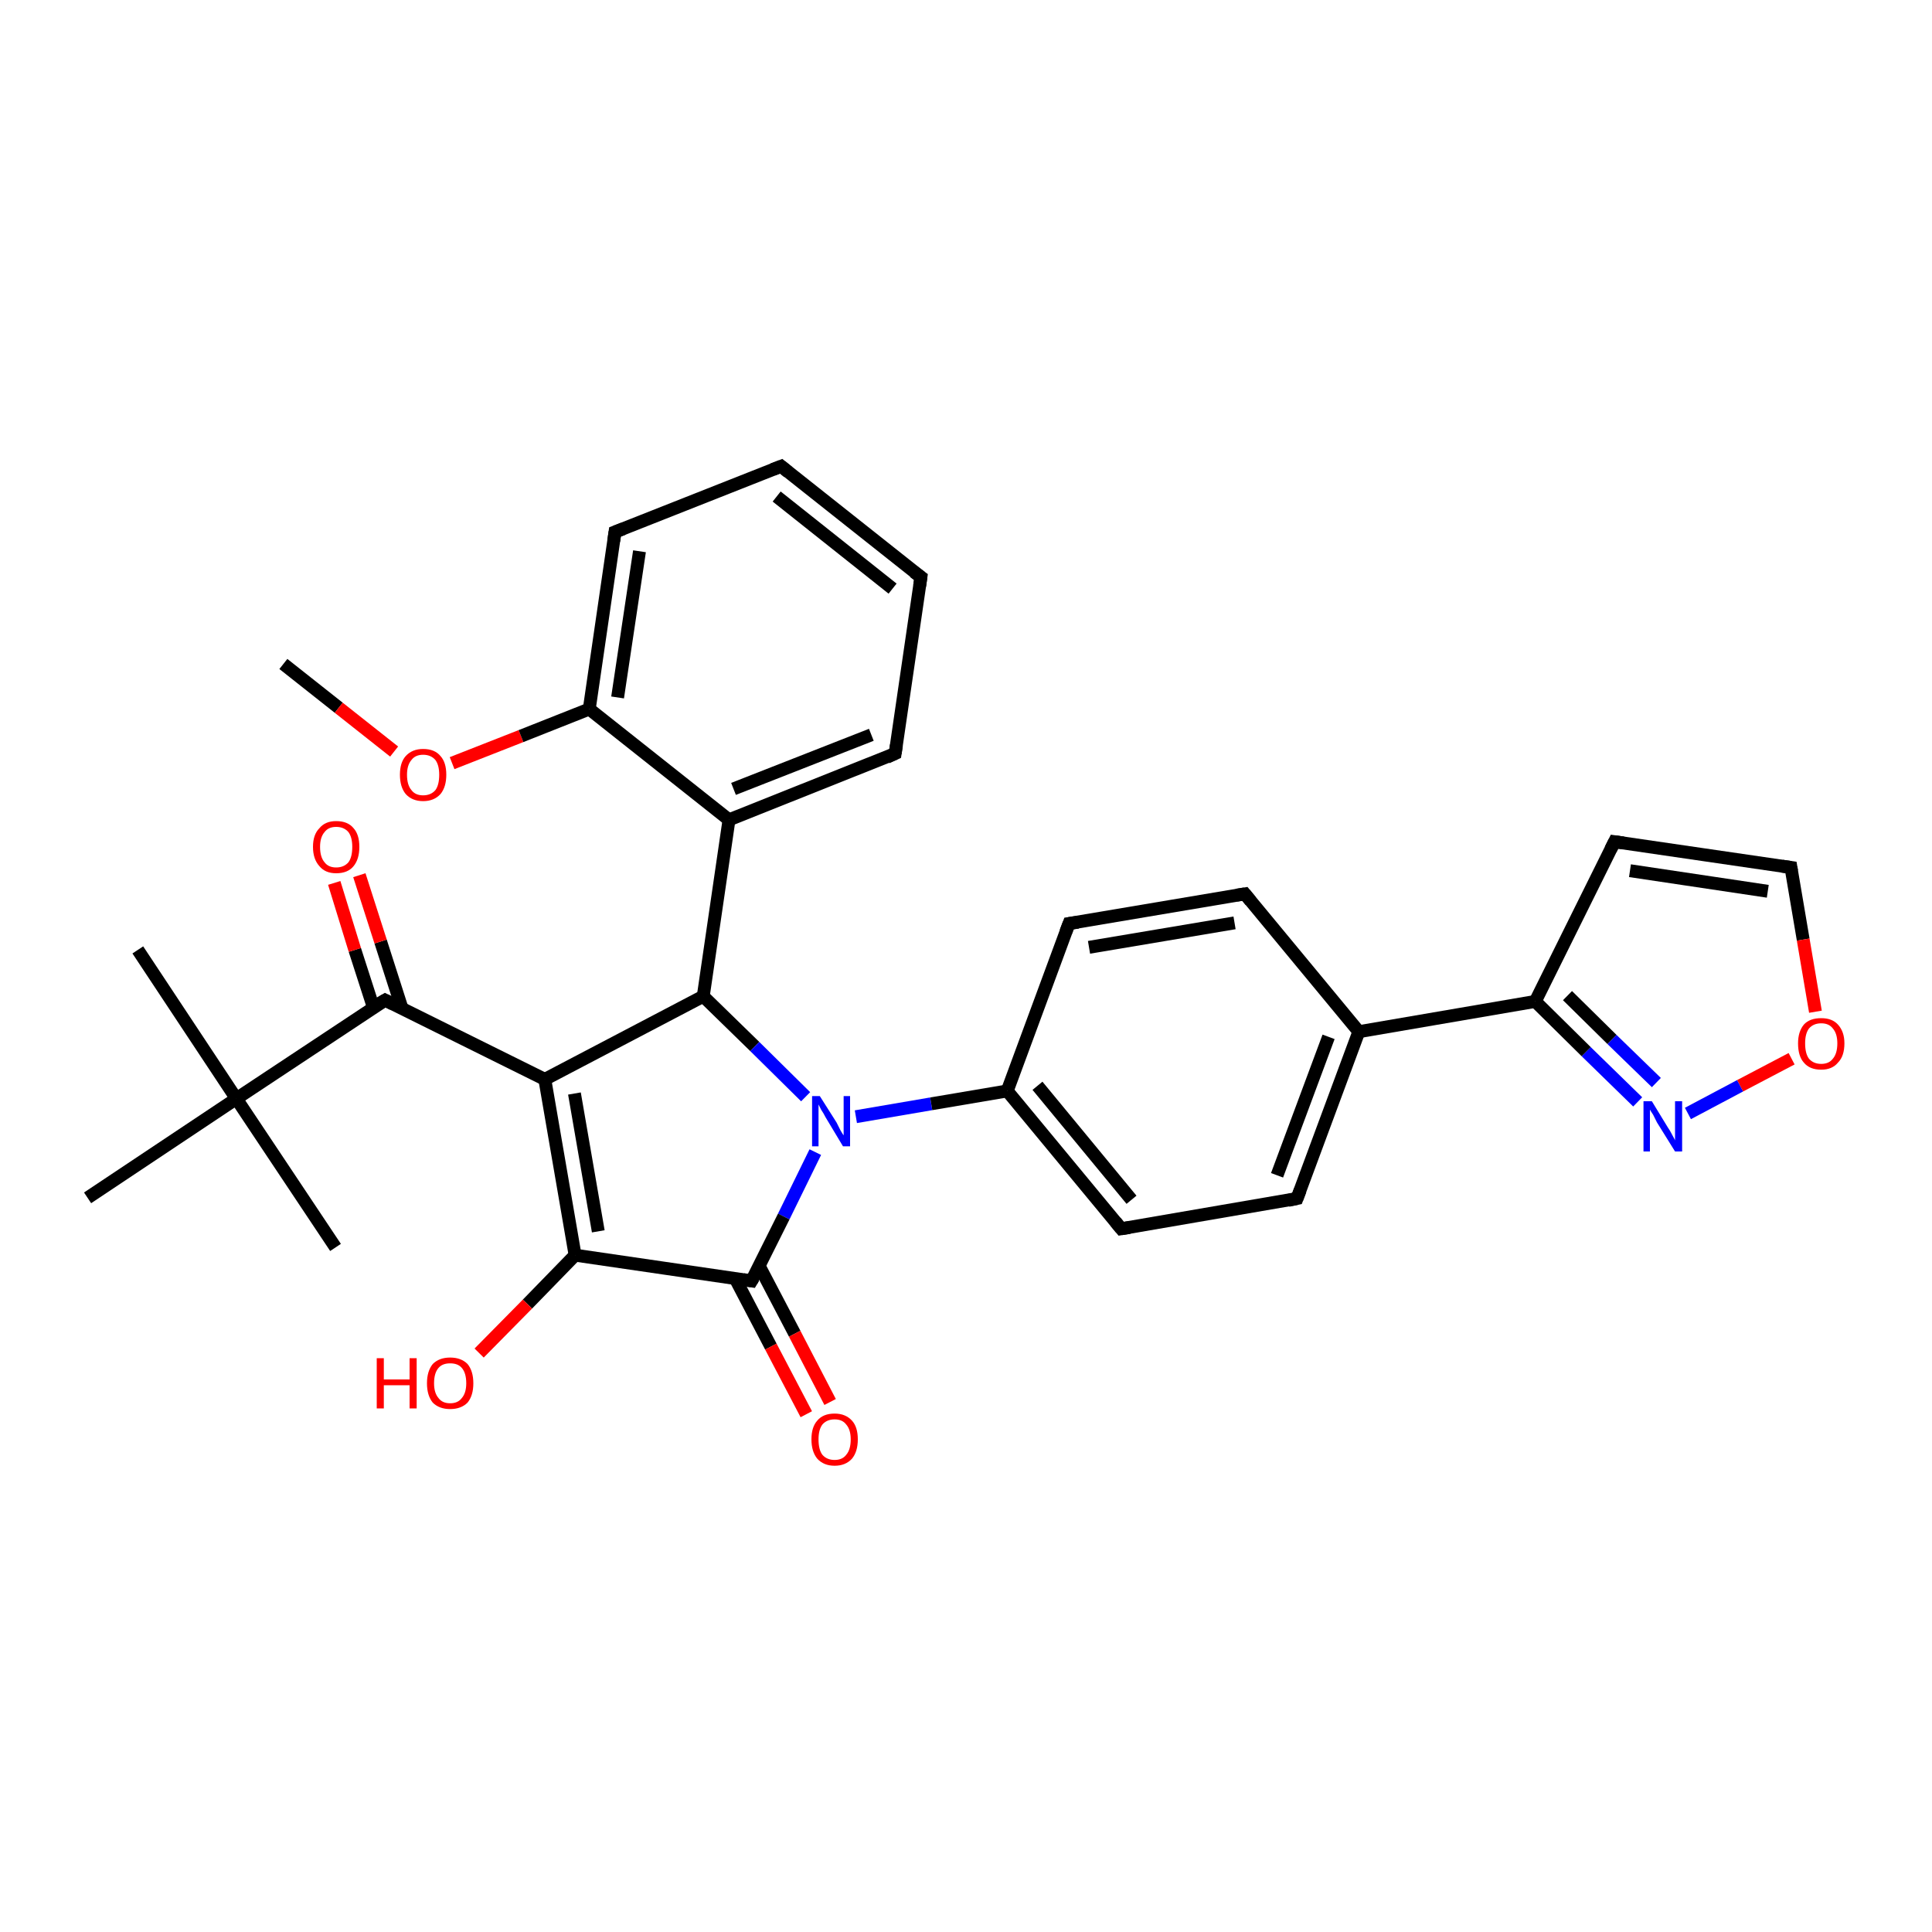 <?xml version='1.0' encoding='iso-8859-1'?>
<svg version='1.1' baseProfile='full'
              xmlns='http://www.w3.org/2000/svg'
                      xmlns:rdkit='http://www.rdkit.org/xml'
                      xmlns:xlink='http://www.w3.org/1999/xlink'
                  xml:space='preserve'
width='300px' height='300px' viewBox='0 0 300 300'>
<!-- END OF HEADER -->
<rect style='opacity:1.0;fill:#FFFFFF;stroke:none' width='300.0' height='300.0' x='0.0' y='0.0'> </rect>
<path class='bond-0 atom-0 atom-1' d='M 44.0,103.1 L 52.6,109.9' style='fill:none;fill-rule:evenodd;stroke:#000000;stroke-width:2.0px;stroke-linecap:butt;stroke-linejoin:miter;stroke-opacity:1' />
<path class='bond-0 atom-0 atom-1' d='M 52.6,109.9 L 61.2,116.7' style='fill:none;fill-rule:evenodd;stroke:#FF0000;stroke-width:2.0px;stroke-linecap:butt;stroke-linejoin:miter;stroke-opacity:1' />
<path class='bond-1 atom-1 atom-2' d='M 70.2,118.5 L 80.9,114.3' style='fill:none;fill-rule:evenodd;stroke:#FF0000;stroke-width:2.0px;stroke-linecap:butt;stroke-linejoin:miter;stroke-opacity:1' />
<path class='bond-1 atom-1 atom-2' d='M 80.9,114.3 L 91.5,110.1' style='fill:none;fill-rule:evenodd;stroke:#000000;stroke-width:2.0px;stroke-linecap:butt;stroke-linejoin:miter;stroke-opacity:1' />
<path class='bond-2 atom-2 atom-3' d='M 91.5,110.1 L 95.5,82.6' style='fill:none;fill-rule:evenodd;stroke:#000000;stroke-width:2.0px;stroke-linecap:butt;stroke-linejoin:miter;stroke-opacity:1' />
<path class='bond-2 atom-2 atom-3' d='M 95.9,108.3 L 99.3,85.6' style='fill:none;fill-rule:evenodd;stroke:#000000;stroke-width:2.0px;stroke-linecap:butt;stroke-linejoin:miter;stroke-opacity:1' />
<path class='bond-3 atom-3 atom-4' d='M 95.5,82.6 L 121.3,72.4' style='fill:none;fill-rule:evenodd;stroke:#000000;stroke-width:2.0px;stroke-linecap:butt;stroke-linejoin:miter;stroke-opacity:1' />
<path class='bond-4 atom-4 atom-5' d='M 121.3,72.4 L 143.0,89.6' style='fill:none;fill-rule:evenodd;stroke:#000000;stroke-width:2.0px;stroke-linecap:butt;stroke-linejoin:miter;stroke-opacity:1' />
<path class='bond-4 atom-4 atom-5' d='M 120.6,77.1 L 138.6,91.4' style='fill:none;fill-rule:evenodd;stroke:#000000;stroke-width:2.0px;stroke-linecap:butt;stroke-linejoin:miter;stroke-opacity:1' />
<path class='bond-5 atom-5 atom-6' d='M 143.0,89.6 L 139.0,117.0' style='fill:none;fill-rule:evenodd;stroke:#000000;stroke-width:2.0px;stroke-linecap:butt;stroke-linejoin:miter;stroke-opacity:1' />
<path class='bond-6 atom-6 atom-7' d='M 139.0,117.0 L 113.2,127.3' style='fill:none;fill-rule:evenodd;stroke:#000000;stroke-width:2.0px;stroke-linecap:butt;stroke-linejoin:miter;stroke-opacity:1' />
<path class='bond-6 atom-6 atom-7' d='M 135.3,114.1 L 113.9,122.5' style='fill:none;fill-rule:evenodd;stroke:#000000;stroke-width:2.0px;stroke-linecap:butt;stroke-linejoin:miter;stroke-opacity:1' />
<path class='bond-7 atom-7 atom-8' d='M 113.2,127.3 L 109.2,154.7' style='fill:none;fill-rule:evenodd;stroke:#000000;stroke-width:2.0px;stroke-linecap:butt;stroke-linejoin:miter;stroke-opacity:1' />
<path class='bond-8 atom-8 atom-9' d='M 109.2,154.7 L 117.2,162.5' style='fill:none;fill-rule:evenodd;stroke:#000000;stroke-width:2.0px;stroke-linecap:butt;stroke-linejoin:miter;stroke-opacity:1' />
<path class='bond-8 atom-8 atom-9' d='M 117.2,162.5 L 125.1,170.3' style='fill:none;fill-rule:evenodd;stroke:#0000FF;stroke-width:2.0px;stroke-linecap:butt;stroke-linejoin:miter;stroke-opacity:1' />
<path class='bond-9 atom-9 atom-10' d='M 126.6,178.9 L 121.7,188.9' style='fill:none;fill-rule:evenodd;stroke:#0000FF;stroke-width:2.0px;stroke-linecap:butt;stroke-linejoin:miter;stroke-opacity:1' />
<path class='bond-9 atom-9 atom-10' d='M 121.7,188.9 L 116.7,198.9' style='fill:none;fill-rule:evenodd;stroke:#000000;stroke-width:2.0px;stroke-linecap:butt;stroke-linejoin:miter;stroke-opacity:1' />
<path class='bond-10 atom-10 atom-11' d='M 114.2,198.6 L 119.7,209.1' style='fill:none;fill-rule:evenodd;stroke:#000000;stroke-width:2.0px;stroke-linecap:butt;stroke-linejoin:miter;stroke-opacity:1' />
<path class='bond-10 atom-10 atom-11' d='M 119.7,209.1 L 125.2,219.6' style='fill:none;fill-rule:evenodd;stroke:#FF0000;stroke-width:2.0px;stroke-linecap:butt;stroke-linejoin:miter;stroke-opacity:1' />
<path class='bond-10 atom-10 atom-11' d='M 117.9,196.6 L 123.4,207.1' style='fill:none;fill-rule:evenodd;stroke:#000000;stroke-width:2.0px;stroke-linecap:butt;stroke-linejoin:miter;stroke-opacity:1' />
<path class='bond-10 atom-10 atom-11' d='M 123.4,207.1 L 128.9,217.7' style='fill:none;fill-rule:evenodd;stroke:#FF0000;stroke-width:2.0px;stroke-linecap:butt;stroke-linejoin:miter;stroke-opacity:1' />
<path class='bond-11 atom-10 atom-12' d='M 116.7,198.9 L 89.3,194.9' style='fill:none;fill-rule:evenodd;stroke:#000000;stroke-width:2.0px;stroke-linecap:butt;stroke-linejoin:miter;stroke-opacity:1' />
<path class='bond-12 atom-12 atom-13' d='M 89.3,194.9 L 81.9,202.5' style='fill:none;fill-rule:evenodd;stroke:#000000;stroke-width:2.0px;stroke-linecap:butt;stroke-linejoin:miter;stroke-opacity:1' />
<path class='bond-12 atom-12 atom-13' d='M 81.9,202.5 L 74.4,210.1' style='fill:none;fill-rule:evenodd;stroke:#FF0000;stroke-width:2.0px;stroke-linecap:butt;stroke-linejoin:miter;stroke-opacity:1' />
<path class='bond-13 atom-12 atom-14' d='M 89.3,194.9 L 84.6,167.6' style='fill:none;fill-rule:evenodd;stroke:#000000;stroke-width:2.0px;stroke-linecap:butt;stroke-linejoin:miter;stroke-opacity:1' />
<path class='bond-13 atom-12 atom-14' d='M 92.9,191.2 L 89.2,169.8' style='fill:none;fill-rule:evenodd;stroke:#000000;stroke-width:2.0px;stroke-linecap:butt;stroke-linejoin:miter;stroke-opacity:1' />
<path class='bond-14 atom-14 atom-15' d='M 84.6,167.6 L 59.8,155.3' style='fill:none;fill-rule:evenodd;stroke:#000000;stroke-width:2.0px;stroke-linecap:butt;stroke-linejoin:miter;stroke-opacity:1' />
<path class='bond-15 atom-15 atom-16' d='M 62.4,156.5 L 59.1,146.2' style='fill:none;fill-rule:evenodd;stroke:#000000;stroke-width:2.0px;stroke-linecap:butt;stroke-linejoin:miter;stroke-opacity:1' />
<path class='bond-15 atom-15 atom-16' d='M 59.1,146.2 L 55.8,135.9' style='fill:none;fill-rule:evenodd;stroke:#FF0000;stroke-width:2.0px;stroke-linecap:butt;stroke-linejoin:miter;stroke-opacity:1' />
<path class='bond-15 atom-15 atom-16' d='M 58.0,156.5 L 55.1,147.5' style='fill:none;fill-rule:evenodd;stroke:#000000;stroke-width:2.0px;stroke-linecap:butt;stroke-linejoin:miter;stroke-opacity:1' />
<path class='bond-15 atom-15 atom-16' d='M 55.1,147.5 L 51.9,137.1' style='fill:none;fill-rule:evenodd;stroke:#FF0000;stroke-width:2.0px;stroke-linecap:butt;stroke-linejoin:miter;stroke-opacity:1' />
<path class='bond-16 atom-15 atom-17' d='M 59.8,155.3 L 36.7,170.6' style='fill:none;fill-rule:evenodd;stroke:#000000;stroke-width:2.0px;stroke-linecap:butt;stroke-linejoin:miter;stroke-opacity:1' />
<path class='bond-17 atom-17 atom-18' d='M 36.7,170.6 L 21.4,147.5' style='fill:none;fill-rule:evenodd;stroke:#000000;stroke-width:2.0px;stroke-linecap:butt;stroke-linejoin:miter;stroke-opacity:1' />
<path class='bond-18 atom-17 atom-19' d='M 36.7,170.6 L 52.1,193.7' style='fill:none;fill-rule:evenodd;stroke:#000000;stroke-width:2.0px;stroke-linecap:butt;stroke-linejoin:miter;stroke-opacity:1' />
<path class='bond-19 atom-17 atom-20' d='M 36.7,170.6 L 13.6,186.0' style='fill:none;fill-rule:evenodd;stroke:#000000;stroke-width:2.0px;stroke-linecap:butt;stroke-linejoin:miter;stroke-opacity:1' />
<path class='bond-20 atom-9 atom-21' d='M 132.9,173.4 L 144.6,171.4' style='fill:none;fill-rule:evenodd;stroke:#0000FF;stroke-width:2.0px;stroke-linecap:butt;stroke-linejoin:miter;stroke-opacity:1' />
<path class='bond-20 atom-9 atom-21' d='M 144.6,171.4 L 156.4,169.4' style='fill:none;fill-rule:evenodd;stroke:#000000;stroke-width:2.0px;stroke-linecap:butt;stroke-linejoin:miter;stroke-opacity:1' />
<path class='bond-21 atom-21 atom-22' d='M 156.4,169.4 L 174.1,190.8' style='fill:none;fill-rule:evenodd;stroke:#000000;stroke-width:2.0px;stroke-linecap:butt;stroke-linejoin:miter;stroke-opacity:1' />
<path class='bond-21 atom-21 atom-22' d='M 161.1,168.6 L 175.7,186.3' style='fill:none;fill-rule:evenodd;stroke:#000000;stroke-width:2.0px;stroke-linecap:butt;stroke-linejoin:miter;stroke-opacity:1' />
<path class='bond-22 atom-22 atom-23' d='M 174.1,190.8 L 201.4,186.1' style='fill:none;fill-rule:evenodd;stroke:#000000;stroke-width:2.0px;stroke-linecap:butt;stroke-linejoin:miter;stroke-opacity:1' />
<path class='bond-23 atom-23 atom-24' d='M 201.4,186.1 L 211.0,160.2' style='fill:none;fill-rule:evenodd;stroke:#000000;stroke-width:2.0px;stroke-linecap:butt;stroke-linejoin:miter;stroke-opacity:1' />
<path class='bond-23 atom-23 atom-24' d='M 198.3,182.5 L 206.3,161.0' style='fill:none;fill-rule:evenodd;stroke:#000000;stroke-width:2.0px;stroke-linecap:butt;stroke-linejoin:miter;stroke-opacity:1' />
<path class='bond-24 atom-24 atom-25' d='M 211.0,160.2 L 193.3,138.8' style='fill:none;fill-rule:evenodd;stroke:#000000;stroke-width:2.0px;stroke-linecap:butt;stroke-linejoin:miter;stroke-opacity:1' />
<path class='bond-25 atom-25 atom-26' d='M 193.3,138.8 L 166.0,143.4' style='fill:none;fill-rule:evenodd;stroke:#000000;stroke-width:2.0px;stroke-linecap:butt;stroke-linejoin:miter;stroke-opacity:1' />
<path class='bond-25 atom-25 atom-26' d='M 191.7,143.3 L 169.1,147.1' style='fill:none;fill-rule:evenodd;stroke:#000000;stroke-width:2.0px;stroke-linecap:butt;stroke-linejoin:miter;stroke-opacity:1' />
<path class='bond-26 atom-24 atom-27' d='M 211.0,160.2 L 238.4,155.5' style='fill:none;fill-rule:evenodd;stroke:#000000;stroke-width:2.0px;stroke-linecap:butt;stroke-linejoin:miter;stroke-opacity:1' />
<path class='bond-27 atom-27 atom-28' d='M 238.4,155.5 L 250.7,130.7' style='fill:none;fill-rule:evenodd;stroke:#000000;stroke-width:2.0px;stroke-linecap:butt;stroke-linejoin:miter;stroke-opacity:1' />
<path class='bond-28 atom-28 atom-29' d='M 250.7,130.7 L 278.1,134.7' style='fill:none;fill-rule:evenodd;stroke:#000000;stroke-width:2.0px;stroke-linecap:butt;stroke-linejoin:miter;stroke-opacity:1' />
<path class='bond-28 atom-28 atom-29' d='M 253.1,135.2 L 274.5,138.4' style='fill:none;fill-rule:evenodd;stroke:#000000;stroke-width:2.0px;stroke-linecap:butt;stroke-linejoin:miter;stroke-opacity:1' />
<path class='bond-29 atom-29 atom-30' d='M 278.1,134.7 L 280.0,145.9' style='fill:none;fill-rule:evenodd;stroke:#000000;stroke-width:2.0px;stroke-linecap:butt;stroke-linejoin:miter;stroke-opacity:1' />
<path class='bond-29 atom-29 atom-30' d='M 280.0,145.9 L 281.9,157.1' style='fill:none;fill-rule:evenodd;stroke:#FF0000;stroke-width:2.0px;stroke-linecap:butt;stroke-linejoin:miter;stroke-opacity:1' />
<path class='bond-30 atom-30 atom-31' d='M 278.2,164.4 L 270.2,168.6' style='fill:none;fill-rule:evenodd;stroke:#FF0000;stroke-width:2.0px;stroke-linecap:butt;stroke-linejoin:miter;stroke-opacity:1' />
<path class='bond-30 atom-30 atom-31' d='M 270.2,168.6 L 262.1,172.9' style='fill:none;fill-rule:evenodd;stroke:#0000FF;stroke-width:2.0px;stroke-linecap:butt;stroke-linejoin:miter;stroke-opacity:1' />
<path class='bond-31 atom-7 atom-2' d='M 113.2,127.3 L 91.5,110.1' style='fill:none;fill-rule:evenodd;stroke:#000000;stroke-width:2.0px;stroke-linecap:butt;stroke-linejoin:miter;stroke-opacity:1' />
<path class='bond-32 atom-14 atom-8' d='M 84.6,167.6 L 109.2,154.7' style='fill:none;fill-rule:evenodd;stroke:#000000;stroke-width:2.0px;stroke-linecap:butt;stroke-linejoin:miter;stroke-opacity:1' />
<path class='bond-33 atom-26 atom-21' d='M 166.0,143.4 L 156.4,169.4' style='fill:none;fill-rule:evenodd;stroke:#000000;stroke-width:2.0px;stroke-linecap:butt;stroke-linejoin:miter;stroke-opacity:1' />
<path class='bond-34 atom-31 atom-27' d='M 254.3,171.1 L 246.3,163.3' style='fill:none;fill-rule:evenodd;stroke:#0000FF;stroke-width:2.0px;stroke-linecap:butt;stroke-linejoin:miter;stroke-opacity:1' />
<path class='bond-34 atom-31 atom-27' d='M 246.3,163.3 L 238.4,155.5' style='fill:none;fill-rule:evenodd;stroke:#000000;stroke-width:2.0px;stroke-linecap:butt;stroke-linejoin:miter;stroke-opacity:1' />
<path class='bond-34 atom-31 atom-27' d='M 257.2,168.1 L 250.3,161.4' style='fill:none;fill-rule:evenodd;stroke:#0000FF;stroke-width:2.0px;stroke-linecap:butt;stroke-linejoin:miter;stroke-opacity:1' />
<path class='bond-34 atom-31 atom-27' d='M 250.3,161.4 L 243.4,154.6' style='fill:none;fill-rule:evenodd;stroke:#000000;stroke-width:2.0px;stroke-linecap:butt;stroke-linejoin:miter;stroke-opacity:1' />
<path d='M 95.3,84.0 L 95.5,82.6 L 96.8,82.1' style='fill:none;stroke:#000000;stroke-width:2.0px;stroke-linecap:butt;stroke-linejoin:miter;stroke-opacity:1;' />
<path d='M 120.0,72.9 L 121.3,72.4 L 122.4,73.3' style='fill:none;stroke:#000000;stroke-width:2.0px;stroke-linecap:butt;stroke-linejoin:miter;stroke-opacity:1;' />
<path d='M 141.9,88.8 L 143.0,89.6 L 142.8,91.0' style='fill:none;stroke:#000000;stroke-width:2.0px;stroke-linecap:butt;stroke-linejoin:miter;stroke-opacity:1;' />
<path d='M 139.2,115.7 L 139.0,117.0 L 137.7,117.6' style='fill:none;stroke:#000000;stroke-width:2.0px;stroke-linecap:butt;stroke-linejoin:miter;stroke-opacity:1;' />
<path d='M 117.0,198.4 L 116.7,198.9 L 115.4,198.7' style='fill:none;stroke:#000000;stroke-width:2.0px;stroke-linecap:butt;stroke-linejoin:miter;stroke-opacity:1;' />
<path d='M 61.0,155.9 L 59.8,155.3 L 58.6,156.0' style='fill:none;stroke:#000000;stroke-width:2.0px;stroke-linecap:butt;stroke-linejoin:miter;stroke-opacity:1;' />
<path d='M 173.2,189.7 L 174.1,190.8 L 175.4,190.6' style='fill:none;stroke:#000000;stroke-width:2.0px;stroke-linecap:butt;stroke-linejoin:miter;stroke-opacity:1;' />
<path d='M 200.0,186.4 L 201.4,186.1 L 201.9,184.8' style='fill:none;stroke:#000000;stroke-width:2.0px;stroke-linecap:butt;stroke-linejoin:miter;stroke-opacity:1;' />
<path d='M 194.2,139.9 L 193.3,138.8 L 192.0,139.0' style='fill:none;stroke:#000000;stroke-width:2.0px;stroke-linecap:butt;stroke-linejoin:miter;stroke-opacity:1;' />
<path d='M 167.4,143.2 L 166.0,143.4 L 165.5,144.7' style='fill:none;stroke:#000000;stroke-width:2.0px;stroke-linecap:butt;stroke-linejoin:miter;stroke-opacity:1;' />
<path d='M 250.1,131.9 L 250.7,130.7 L 252.1,130.9' style='fill:none;stroke:#000000;stroke-width:2.0px;stroke-linecap:butt;stroke-linejoin:miter;stroke-opacity:1;' />
<path d='M 276.7,134.5 L 278.1,134.7 L 278.2,135.3' style='fill:none;stroke:#000000;stroke-width:2.0px;stroke-linecap:butt;stroke-linejoin:miter;stroke-opacity:1;' />
<path class='atom-1' d='M 62.1 120.3
Q 62.1 118.4, 63.0 117.4
Q 64.0 116.3, 65.7 116.3
Q 67.5 116.3, 68.4 117.4
Q 69.3 118.4, 69.3 120.3
Q 69.3 122.2, 68.4 123.3
Q 67.4 124.4, 65.7 124.4
Q 64.0 124.4, 63.0 123.3
Q 62.1 122.2, 62.1 120.3
M 65.7 123.5
Q 66.9 123.5, 67.6 122.7
Q 68.2 121.9, 68.2 120.3
Q 68.2 118.8, 67.6 118.0
Q 66.9 117.2, 65.7 117.2
Q 64.5 117.2, 63.9 118.0
Q 63.2 118.8, 63.2 120.3
Q 63.2 121.9, 63.9 122.7
Q 64.5 123.5, 65.7 123.5
' fill='#FF0000'/>
<path class='atom-9' d='M 127.3 170.2
L 129.9 174.3
Q 130.1 174.7, 130.5 175.5
Q 130.9 176.2, 131.0 176.3
L 131.0 170.2
L 132.0 170.2
L 132.0 178.0
L 130.9 178.0
L 128.2 173.5
Q 127.9 172.9, 127.5 172.3
Q 127.2 171.7, 127.1 171.5
L 127.1 178.0
L 126.1 178.0
L 126.1 170.2
L 127.3 170.2
' fill='#0000FF'/>
<path class='atom-11' d='M 126.0 223.5
Q 126.0 221.6, 126.9 220.6
Q 127.8 219.5, 129.6 219.5
Q 131.3 219.5, 132.3 220.6
Q 133.2 221.6, 133.2 223.5
Q 133.2 225.4, 132.3 226.5
Q 131.3 227.6, 129.6 227.6
Q 127.9 227.6, 126.9 226.5
Q 126.0 225.4, 126.0 223.5
M 129.6 226.7
Q 130.8 226.7, 131.4 225.9
Q 132.1 225.1, 132.1 223.5
Q 132.1 222.0, 131.4 221.2
Q 130.8 220.4, 129.6 220.4
Q 128.4 220.4, 127.7 221.2
Q 127.1 222.0, 127.1 223.5
Q 127.1 225.1, 127.7 225.9
Q 128.4 226.7, 129.6 226.7
' fill='#FF0000'/>
<path class='atom-13' d='M 58.5 210.9
L 59.6 210.9
L 59.6 214.2
L 63.6 214.2
L 63.6 210.9
L 64.7 210.9
L 64.7 218.7
L 63.6 218.7
L 63.6 215.1
L 59.6 215.1
L 59.6 218.7
L 58.5 218.7
L 58.5 210.9
' fill='#FF0000'/>
<path class='atom-13' d='M 66.3 214.8
Q 66.3 212.9, 67.2 211.8
Q 68.2 210.8, 69.9 210.8
Q 71.6 210.8, 72.6 211.8
Q 73.5 212.9, 73.5 214.8
Q 73.5 216.7, 72.6 217.8
Q 71.6 218.8, 69.9 218.8
Q 68.2 218.8, 67.2 217.8
Q 66.3 216.7, 66.3 214.8
M 69.9 217.9
Q 71.1 217.9, 71.7 217.1
Q 72.4 216.3, 72.4 214.8
Q 72.4 213.2, 71.7 212.4
Q 71.1 211.7, 69.9 211.7
Q 68.7 211.7, 68.1 212.4
Q 67.4 213.2, 67.4 214.8
Q 67.4 216.3, 68.1 217.1
Q 68.7 217.9, 69.9 217.9
' fill='#FF0000'/>
<path class='atom-16' d='M 48.6 131.5
Q 48.6 129.6, 49.6 128.6
Q 50.5 127.5, 52.2 127.5
Q 54.0 127.5, 54.9 128.6
Q 55.8 129.6, 55.8 131.5
Q 55.8 133.4, 54.9 134.5
Q 54.0 135.6, 52.2 135.6
Q 50.5 135.6, 49.6 134.5
Q 48.6 133.4, 48.6 131.5
M 52.2 134.7
Q 53.4 134.7, 54.1 133.9
Q 54.7 133.1, 54.7 131.5
Q 54.7 130.0, 54.1 129.2
Q 53.4 128.4, 52.2 128.4
Q 51.0 128.4, 50.4 129.2
Q 49.7 130.0, 49.7 131.5
Q 49.7 133.1, 50.4 133.9
Q 51.0 134.7, 52.2 134.7
' fill='#FF0000'/>
<path class='atom-30' d='M 279.2 162.0
Q 279.2 160.2, 280.1 159.1
Q 281.0 158.1, 282.8 158.1
Q 284.5 158.1, 285.4 159.1
Q 286.4 160.2, 286.4 162.0
Q 286.4 164.0, 285.4 165.0
Q 284.5 166.1, 282.8 166.1
Q 281.0 166.1, 280.1 165.0
Q 279.2 164.0, 279.2 162.0
M 282.8 165.2
Q 284.0 165.2, 284.6 164.4
Q 285.3 163.6, 285.3 162.0
Q 285.3 160.5, 284.6 159.7
Q 284.0 158.9, 282.8 158.9
Q 281.6 158.9, 280.9 159.7
Q 280.3 160.5, 280.3 162.0
Q 280.3 163.6, 280.9 164.4
Q 281.6 165.2, 282.8 165.2
' fill='#FF0000'/>
<path class='atom-31' d='M 256.5 171.0
L 259.0 175.1
Q 259.3 175.5, 259.7 176.3
Q 260.1 177.0, 260.1 177.1
L 260.1 171.0
L 261.2 171.0
L 261.2 178.8
L 260.1 178.8
L 257.3 174.3
Q 257.0 173.7, 256.7 173.1
Q 256.3 172.5, 256.2 172.3
L 256.2 178.8
L 255.2 178.8
L 255.2 171.0
L 256.5 171.0
' fill='#0000FF'/>
</svg>
